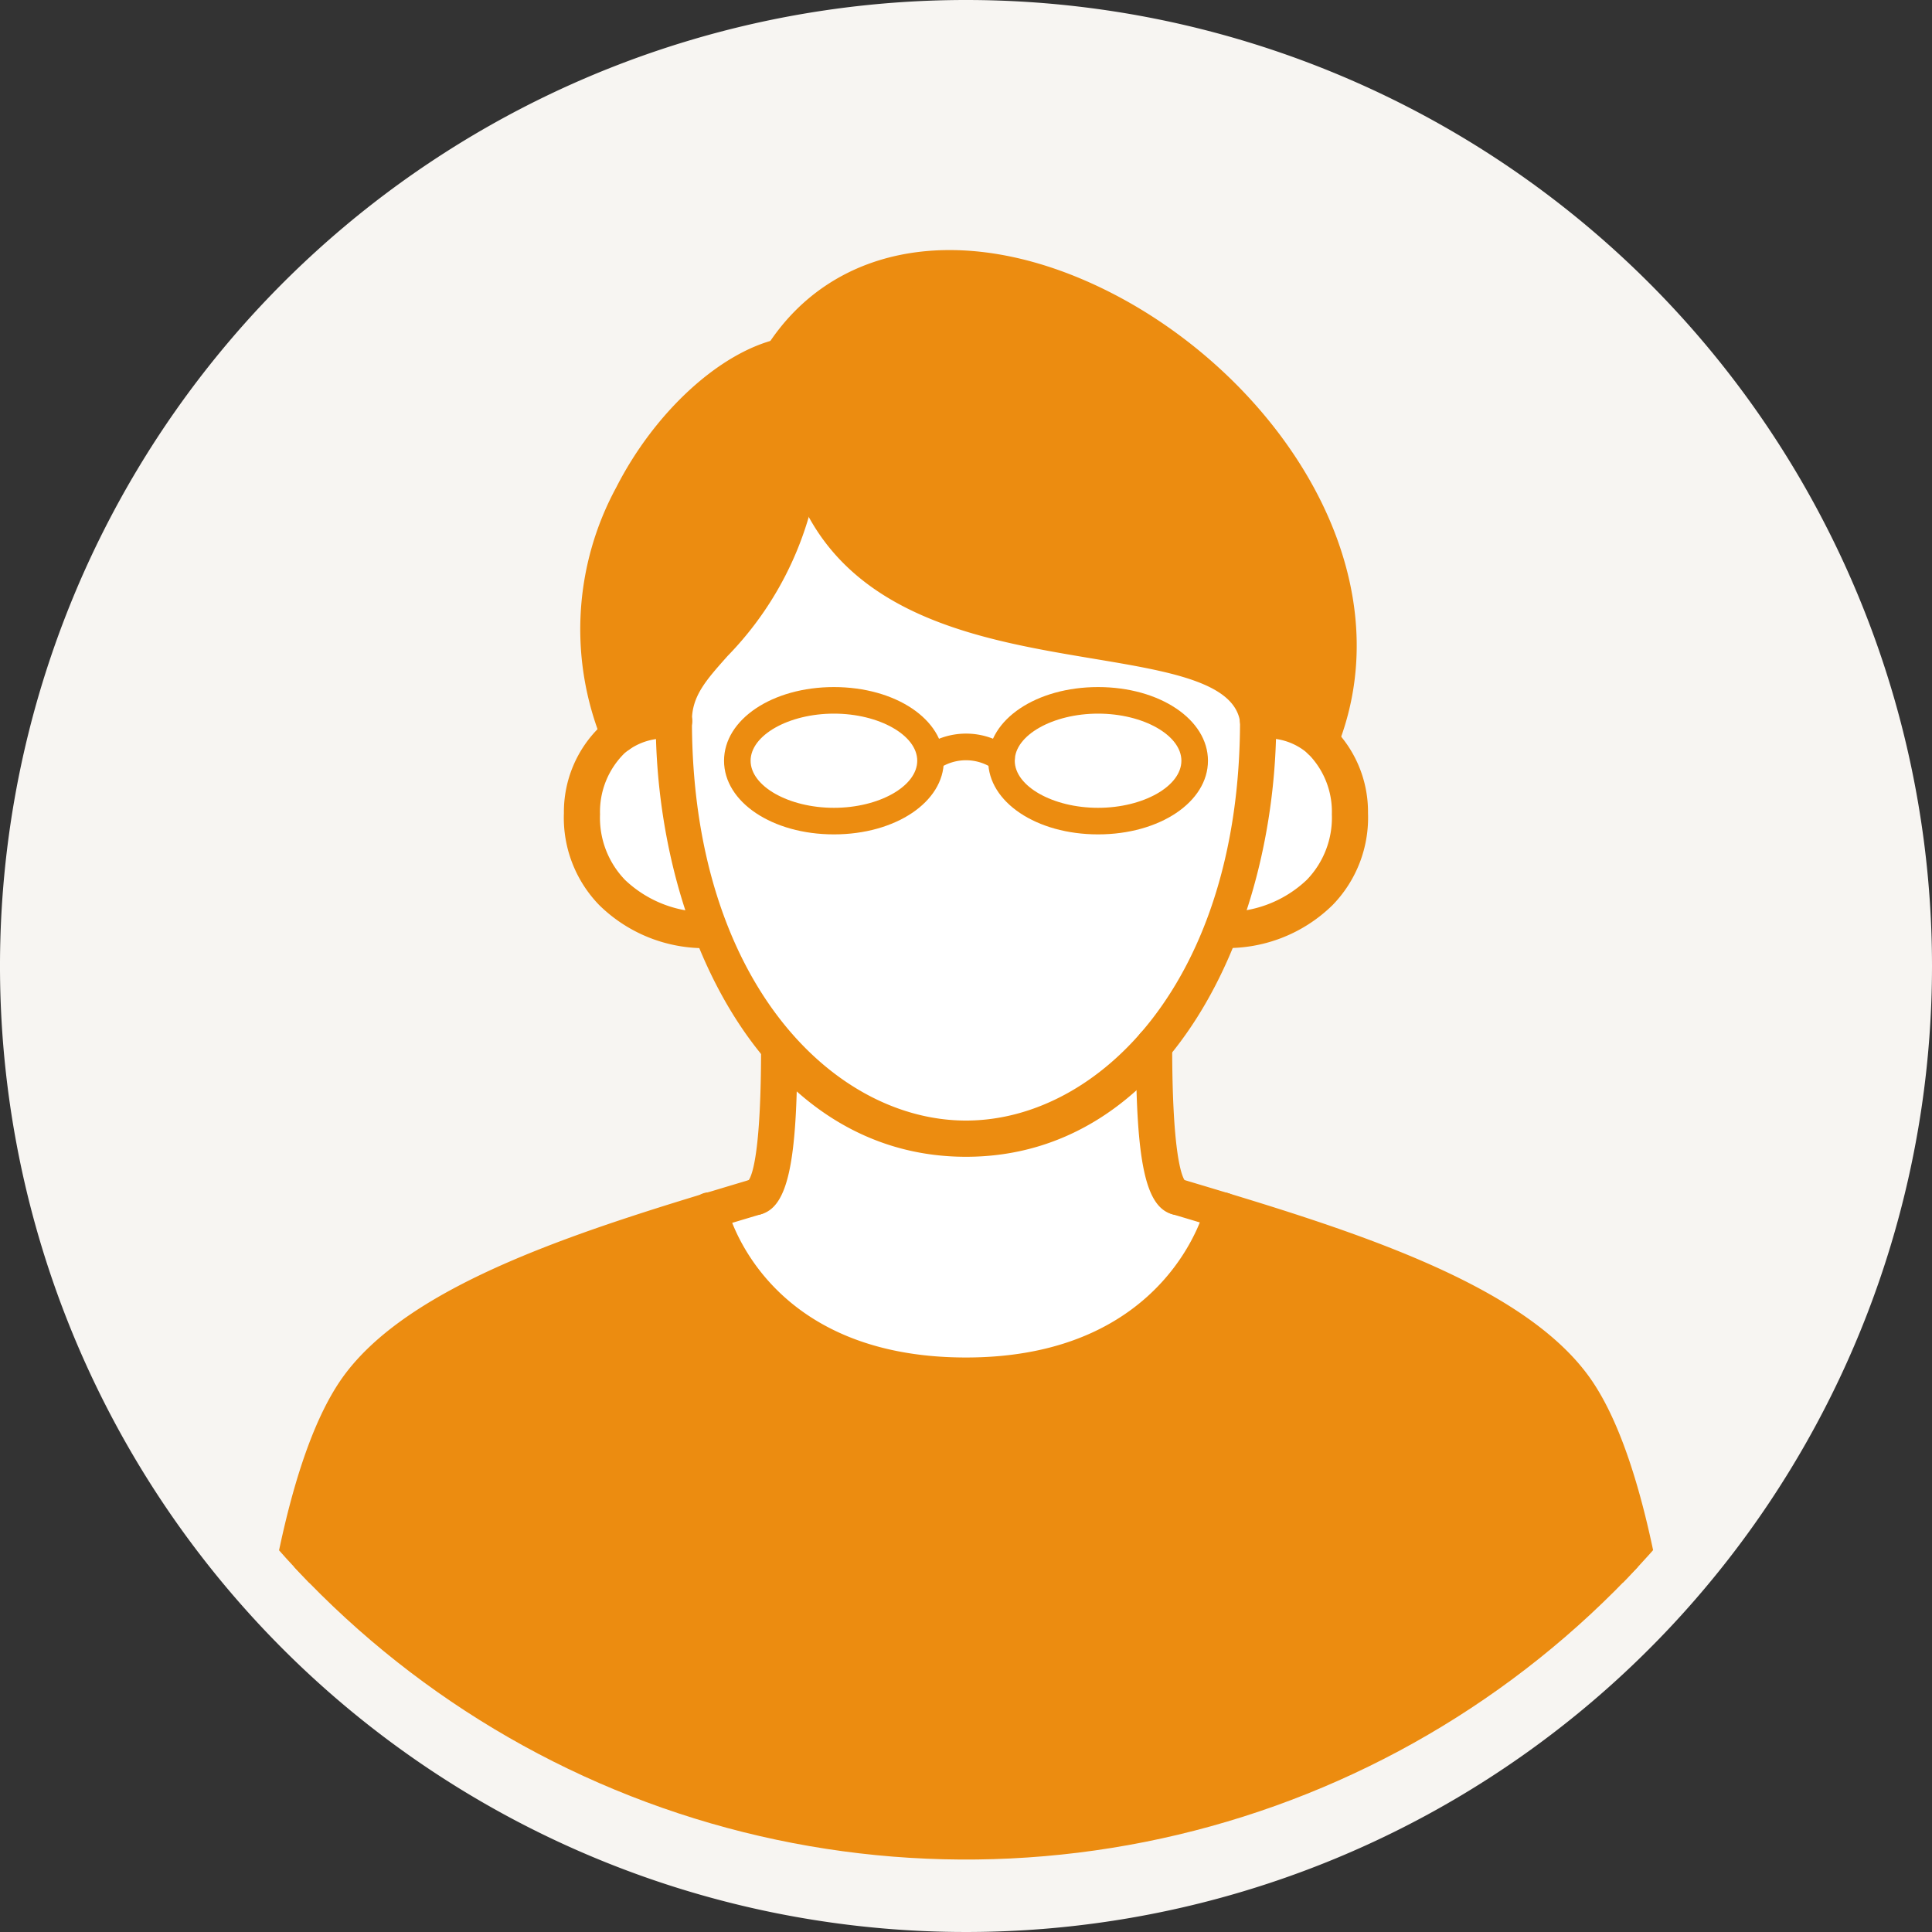 <svg xmlns="http://www.w3.org/2000/svg" width="80" height="80" viewBox="0 0 80 80"><rect x="0" y="0" width="80" height="80" fill="#333333" stroke="none"/><defs><clipPath id="clip-path"><path id="パス_1166" d="M302 140a38 38 0 1038-38 38 38 0 00-38 38" fill="#ec8c10"/></clipPath></defs><g id="dummy-teacher-03-orange" transform="translate(-2489 -6699)"><path id="パス_1145" d="M380 140a40 40 0 11-40-40 40 40 0 0140 40" transform="translate(2189 6599)" fill="#f7f5f2"/><g id="グループ_4698" transform="translate(2189 6598)" clip-path="url(#clip-path)"><path id="パス_1146" d="M327.9 130.85a24.3 24.3 0 001.57 8.65l-.01.01c-3.55 0-5.44-2.34-5.36-4.82a4.016 4.016 0 011.53-3.27 3.307 3.307 0 012.27-.57" fill="#fff"/><path id="パス_1147" d="M348.752 150.56c.63.19 1.27.38 1.89.57l-.01.02s-1.57 6.82-10.63 6.82-10.63-6.82-10.63-6.82c.64-.2 1.28-.4 1.93-.59.9-.23.96-4.01.96-6.2l.01-.01a9.766 9.766 0 0015.51-.06c0 2.19.07 6.04.97 6.27" fill="#fff"/><path id="パス_1148" d="M354.672 131.67a4.138 4.138 0 011.23 3.02c.08 2.48-1.82 4.82-5.37 4.82h-.01a24.185 24.185 0 001.58-8.66 3.207 3.207 0 012.57.82" fill="#fff"/><path id="パス_1149" d="M333.252 119.62c2.34 10.51 18.21 5.88 18.85 11.23a24.185 24.185 0 01-1.58 8.66 16.659 16.659 0 01-2.74 4.77v.01a9.766 9.766 0 01-15.51.06 17.115 17.115 0 01-2.8-4.85 24.3 24.3 0 01-1.57-8.65c0-3.22 4.36-3.47 5.35-11.23" fill="#fff"/><path id="パス_1150" d="M332.372 115.77c6.63-10.44 27.29 3.4 22.3 15.9a3.207 3.207 0 00-2.57-.82c-.64-5.35-16.51-.72-18.85-11.23-.99 7.76-5.35 8.01-5.35 11.23a3.307 3.307 0 00-2.27.57c-3.05-7.22 2.68-14.7 6.74-15.65" fill="#ec8c10"/><path id="パス_1151" d="M369.262 181h-58.52s.17-16.75 3.94-22.37c2.3-3.42 8.2-5.51 14.69-7.48 0 0 1.57 6.82 10.63 6.82s10.63-6.82 10.63-6.82l.01-.02c6.49 1.98 12.36 4.07 14.67 7.5 3.77 5.62 3.95 22.37 3.95 22.37" fill="#ec8c10"/><path id="パス_1152" d="M340 148.9c-8.345 0-12.848-9.3-12.848-18.056a.75.75 0 011.5 0c0 10.756 5.848 16.556 11.348 16.556s11.347-5.8 11.347-16.556a.75.75 0 011.5 0c0 8.753-4.5 18.056-12.847 18.056" fill="#ec8c10"/><path id="パス_1153" d="M327.9 131.6a.75.75 0 01-.75-.75c0-1.607.9-2.617 1.858-3.686a12.3 12.3 0 003.495-7.633.75.75 0 011.488.19 13.776 13.776 0 01-3.864 8.443c-.889 1-1.477 1.652-1.477 2.686a.75.75 0 01-.75.75" fill="#ec8c10"/><path id="パス_1154" d="M352.1 131.6a.75.75 0 01-.744-.661c-.2-1.681-2.922-2.136-6.075-2.663-5.029-.84-11.286-1.886-12.76-8.487a.751.751 0 011.465-.327c1.253 5.616 6.719 6.529 11.543 7.335 3.747.626 6.984 1.167 7.317 3.964a.75.75 0 01-.656.834.688.688 0 01-.09.005" fill="#ec8c10"/><path id="パス_1155" d="M325.631 132.167a.75.75 0 01-.691-.459 12.319 12.319 0 01.577-10.525c1.587-3.114 4.271-5.582 6.68-6.144a.75.75 0 11.34 1.461c-1.971.459-4.308 2.665-5.683 5.364a10.967 10.967 0 00-.532 9.261.75.75 0 01-.691 1.042" fill="#ec8c10"/><path id="パス_1156" d="M354.674 132.417a.734.734 0 01-.278-.054.748.748 0 01-.418-.974c2.594-6.5-2.354-13.705-8.637-16.921-4.105-2.1-9.505-2.758-12.341 1.7a.749.749 0 11-1.265-.8c2.781-4.377 8.391-5.253 14.29-2.236 6.88 3.522 12.257 11.522 9.345 18.813a.748.748 0 01-.7.472" fill="#ec8c10"/><path id="パス_1157" d="M350.535 140.255c-.414 0-.414-1.5 0-1.5a4.836 4.836 0 003.577-1.323 3.7 3.7 0 001.037-2.717 3.4 3.4 0 00-1.011-2.528 2.542 2.542 0 00-1.97-.593.743.743 0 01-.818-.676.752.752 0 01.677-.817 4.042 4.042 0 013.1.962 4.914 4.914 0 011.519 3.6 5.189 5.189 0 01-1.461 3.808 6.217 6.217 0 01-4.653 1.779" fill="#ec8c10"/><path id="パス_1158" d="M329.464 140.255a6.217 6.217 0 01-4.653-1.779 5.189 5.189 0 01-1.461-3.808 4.914 4.914 0 011.519-3.6 4.06 4.06 0 013.1-.962.75.75 0 11-.141 1.493 2.552 2.552 0 00-1.971.593 3.4 3.4 0 00-1.011 2.528 3.7 3.7 0 001.037 2.717 4.836 4.836 0 003.577 1.323c.414 0 .414 1.5 0 1.5" fill="#ec8c10"/><path id="パス_1159" d="M348.75 151.31a.746.746 0 01-.186-.024c-1.128-.288-1.527-2.121-1.527-7.007a.75.75 0 011.5 0c0 4.351.368 5.365.519 5.6a.75.75 0 01-.306 1.435m.185-1.477z" fill="#ec8c10"/><path id="パス_1160" d="M331.3 151.31a.75.75 0 01-.3-1.437c.175-.256.515-1.3.515-5.509a.75.75 0 011.5 0c0 4.823-.4 6.634-1.527 6.922a.746.746 0 01-.186.024m-.185-1.477z" fill="#ec8c10"/><path id="パス_1161" d="M369.261 181.75h-58.522a.749.749 0 01-.75-.758c.006-.693.222-17.04 4.074-22.778 2.755-4.1 10.335-6.372 17.022-8.373a.75.75 0 01.43 1.436c-6.445 1.93-13.752 4.117-16.206 7.773-3.159 4.705-3.714 17.894-3.8 21.2H368.5c-.089-3.306-.646-16.5-3.8-21.2-2.467-3.674-9.739-5.852-16.157-7.773a.749.749 0 11.43-1.436c6.658 1.992 14.205 4.252 16.973 8.373 3.851 5.738 4.067 22.085 4.074 22.778a.751.751 0 01-.75.758" fill="#ec8c10"/><path id="パス_1162" d="M340 158.715c-9.549 0-11.344-7.322-11.36-7.4a.75.75 0 111.461-.336c.06.252 1.578 6.232 9.9 6.232 8.368 0 9.884-6.169 9.9-6.232a.75.75 0 111.461.336c-.016.074-1.81 7.4-11.359 7.4" fill="#ec8c10"/><path id="パス_1163" d="M334.531 135.55c-2.552 0-4.55-1.339-4.55-3.05s2-3.05 4.55-3.05 4.55 1.34 4.55 3.05-2 3.05-4.55 3.05m0-5c-1.87 0-3.45.893-3.45 1.95s1.58 1.95 3.45 1.95 3.45-.893 3.45-1.95-1.58-1.95-3.45-1.95" fill="#ec8c10"/><path id="パス_1164" d="M345.469 135.55c-2.552 0-4.55-1.339-4.55-3.05s2-3.05 4.55-3.05 4.55 1.34 4.55 3.05-2 3.05-4.55 3.05m0-5c-1.87 0-3.45.893-3.45 1.95s1.58 1.95 3.45 1.95 3.45-.893 3.45-1.95-1.58-1.95-3.45-1.95" fill="#ec8c10"/><path id="パス_1165" d="M341.469 132.956a.547.547 0 01-.37-.143 1.986 1.986 0 00-2.2 0 .554.554 0 01-.774-.05.547.547 0 01.039-.768 3.045 3.045 0 013.678 0 .549.549 0 01-.37.956" fill="#ec8c10"/></g></g></svg>